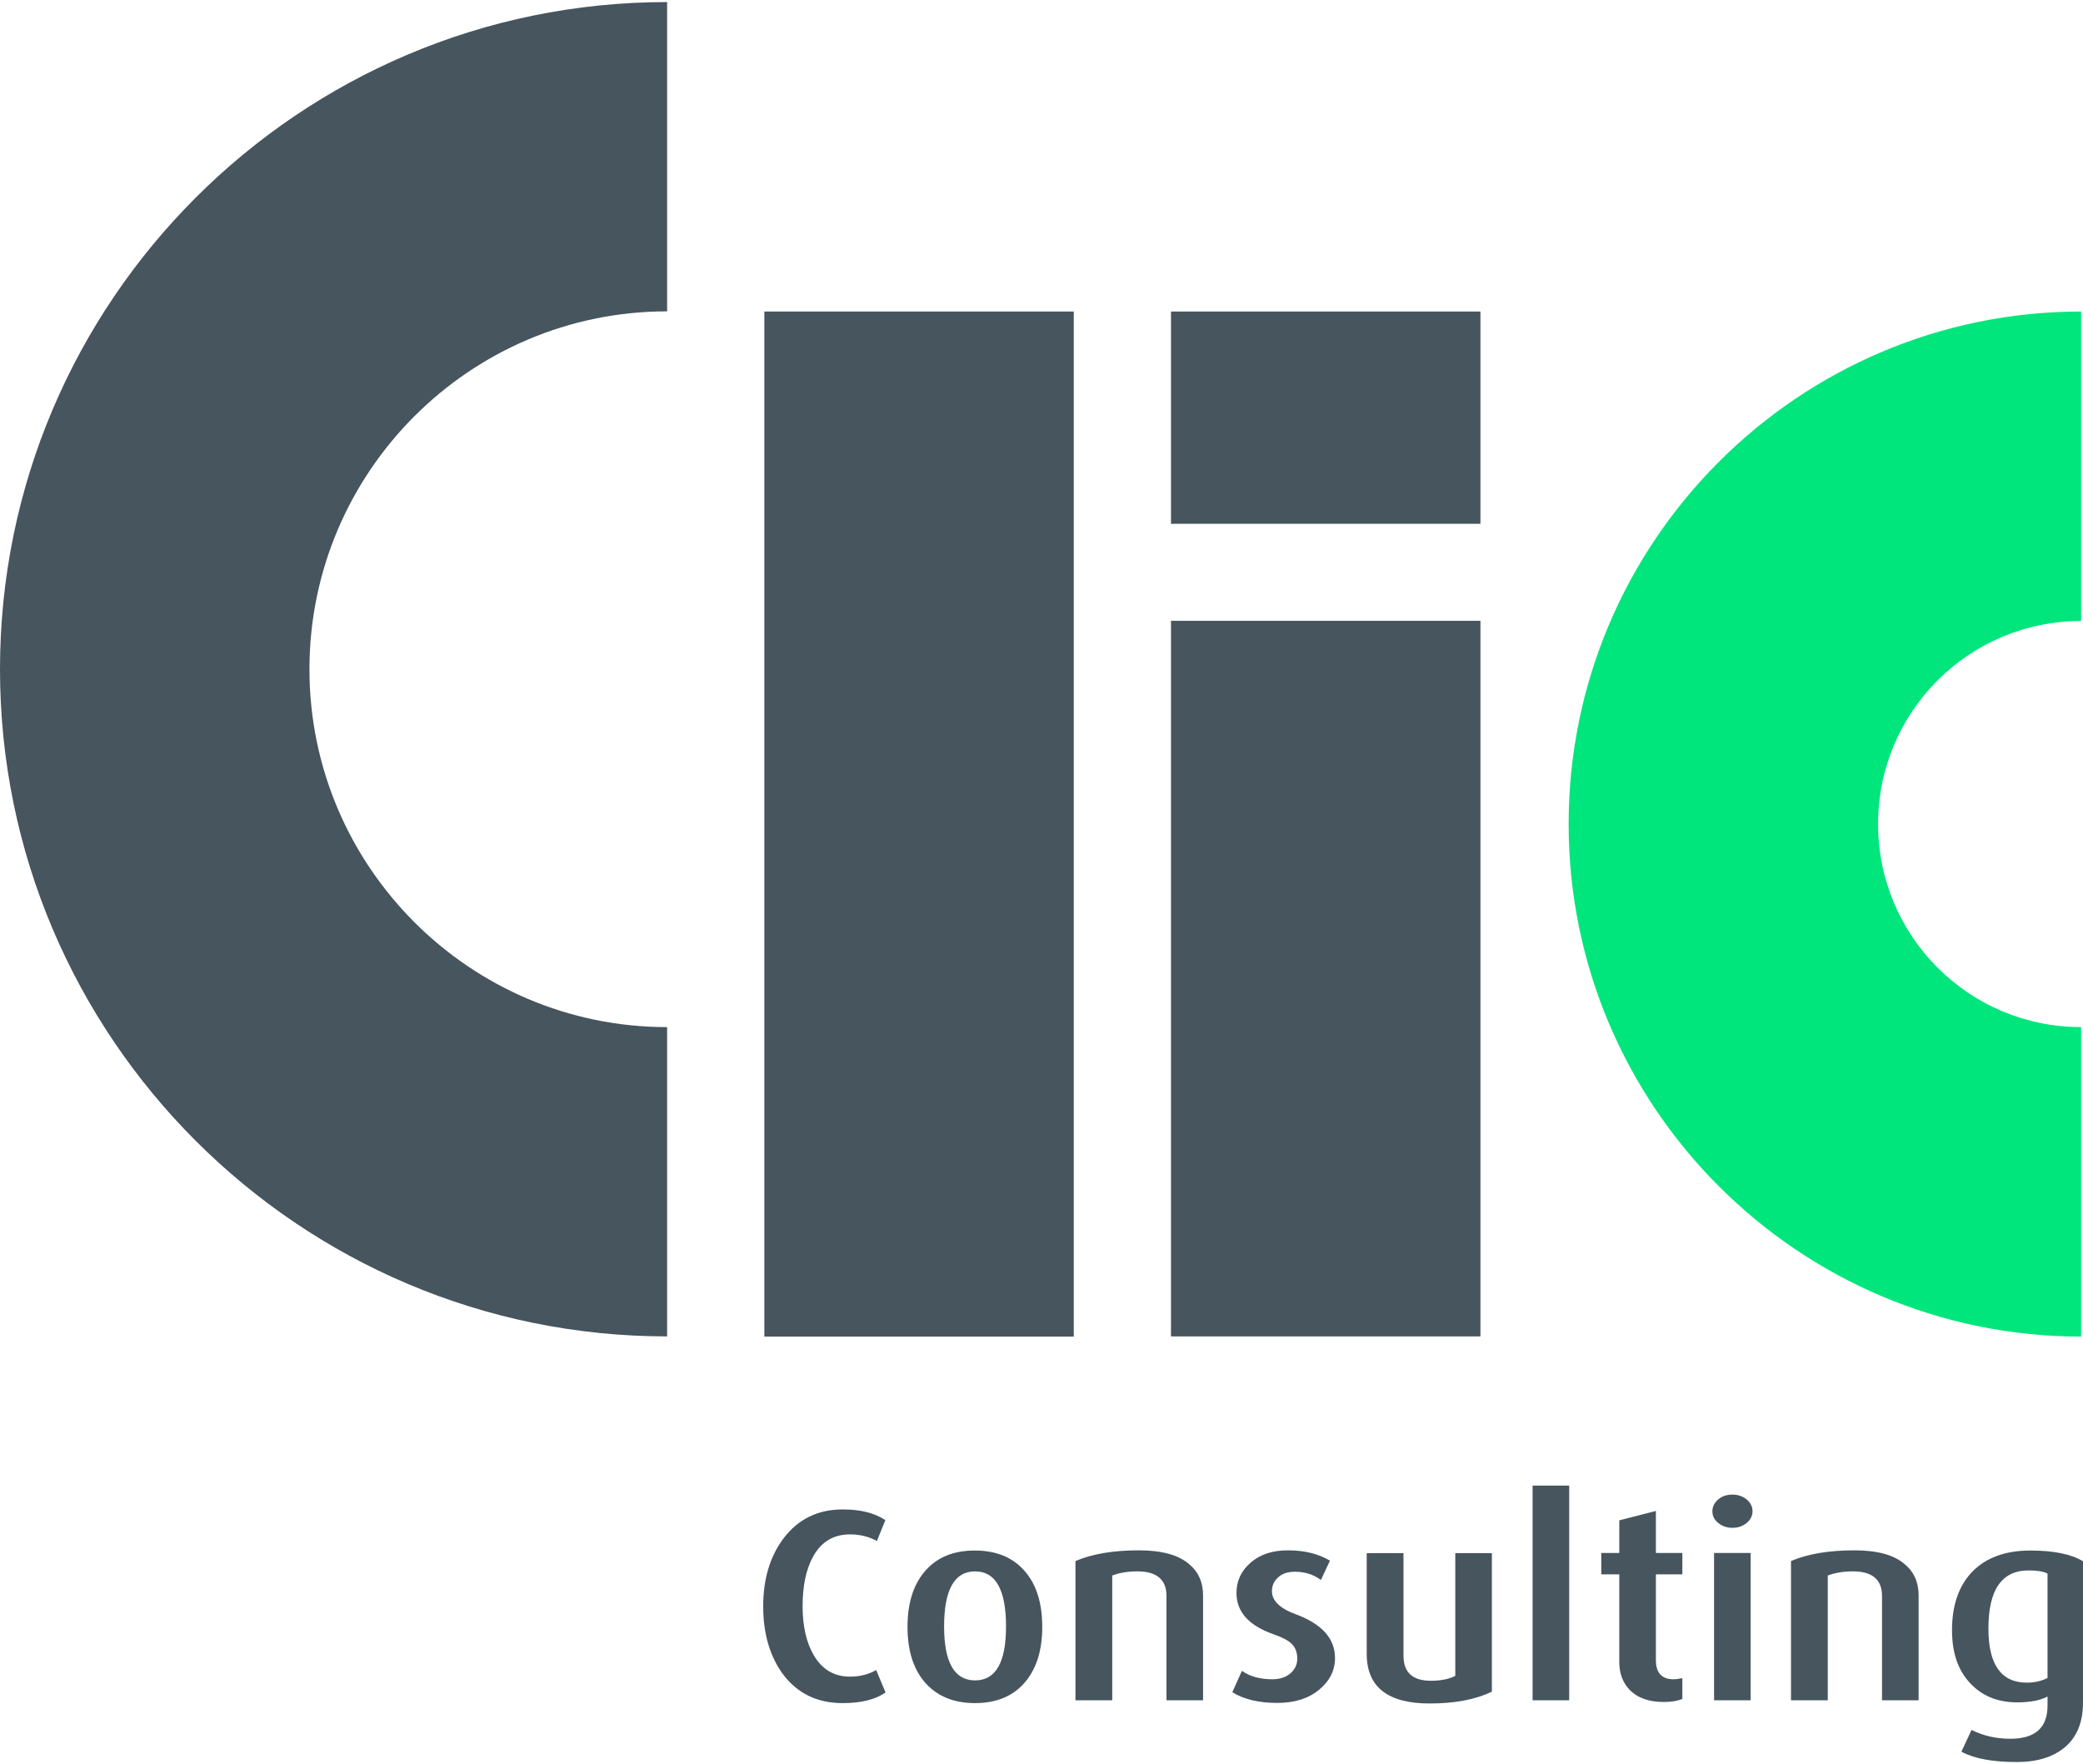 <?xml version="1.0" encoding="utf-8"?>
<!-- Generator: Adobe Illustrator 24.0.1, SVG Export Plug-In . SVG Version: 6.00 Build 0)  -->
<svg version="1.1" id="Layer_1" xmlns="http://www.w3.org/2000/svg" xmlns:xlink="http://www.w3.org/1999/xlink" x="0px" y="0px"
	 viewBox="0 0 111 94" style="enable-background:new 0 0 111 94;" xml:space="preserve">
<style type="text/css">
	.st0{fill:#46555E;}
	.st1{fill:#00E67C;}
</style>
<g>
	<g>
		<rect x="40.73" y="16.6" class="st0" width="16.49" height="54.62"/>
		<rect x="62.4" y="33.08" class="st0" width="16.49" height="38.13"/>
		<rect x="62.4" y="16.6" class="st0" width="16.49" height="11.31"/>
		<g>
			<path class="st0" d="M16.49,35.66c0-10.51,8.55-19.07,19.06-19.07V0.11C15.95,0.11,0,16.06,0,35.66
				c0,19.6,15.95,35.55,35.55,35.55V54.73C25.04,54.73,16.49,46.17,16.49,35.66z"/>
		</g>
		<g>
			<path class="st1" d="M100.08,43.91c0-5.98,4.84-10.82,10.82-10.82v0V16.6c-15.06,0-27.31,12.25-27.31,27.31
				c0,15.06,12.25,27.31,27.31,27.31V54.73v0C104.92,54.73,100.08,49.88,100.08,43.91z"/>
		</g>
	</g>
	<g>
		<path class="st0" d="M47.19,90.18c-0.53,0.38-1.3,0.57-2.29,0.57c-1.34,0-2.4-0.51-3.17-1.53c-0.7-0.95-1.06-2.16-1.06-3.63
			c0-1.45,0.36-2.64,1.07-3.6c0.78-1.04,1.84-1.56,3.17-1.56c0.94,0,1.7,0.19,2.27,0.57l-0.45,1.11c-0.43-0.23-0.9-0.35-1.43-0.35
			c-0.88,0-1.53,0.39-1.97,1.18c-0.37,0.67-0.56,1.55-0.56,2.64c0,1.07,0.2,1.94,0.59,2.61c0.45,0.77,1.09,1.15,1.94,1.15
			c0.52,0,0.99-0.12,1.39-0.35L47.19,90.18z"/>
		<path class="st0" d="M55.54,86.69c0,1.21-0.29,2.18-0.88,2.9c-0.64,0.78-1.54,1.16-2.71,1.16c-1.16,0-2.07-0.39-2.71-1.16
			c-0.59-0.72-0.88-1.68-0.88-2.9c0-1.22,0.29-2.19,0.88-2.91c0.64-0.78,1.54-1.16,2.71-1.16c1.17,0,2.08,0.39,2.71,1.16
			C55.25,84.49,55.54,85.46,55.54,86.69z M53.61,86.67c0-1.96-0.55-2.94-1.65-2.94s-1.65,0.98-1.65,2.94c0,1.91,0.55,2.87,1.65,2.87
			S53.61,88.58,53.61,86.67z"/>
		<path class="st0" d="M64.11,90.6h-1.95v-5.56c0-0.87-0.52-1.31-1.55-1.31c-0.49,0-0.94,0.07-1.34,0.22v6.65h-1.96v-7.42
			c0.89-0.38,2.01-0.57,3.38-0.57c1.21,0,2.1,0.24,2.67,0.73c0.5,0.41,0.75,0.97,0.75,1.67V90.6z"/>
		<path class="st0" d="M71.14,88.35c0,0.66-0.28,1.22-0.85,1.69c-0.57,0.47-1.31,0.7-2.23,0.7c-0.98,0-1.78-0.19-2.39-0.57
			l0.51-1.14c0.42,0.3,0.96,0.45,1.62,0.45c0.39,0,0.71-0.1,0.96-0.31c0.24-0.21,0.37-0.47,0.37-0.79c0-0.33-0.1-0.59-0.29-0.78
			c-0.19-0.19-0.52-0.36-0.98-0.52c-1.31-0.46-1.97-1.19-1.97-2.2c0-0.64,0.25-1.18,0.76-1.62c0.51-0.44,1.17-0.65,1.98-0.65
			c0.88,0,1.62,0.18,2.24,0.55l-0.48,1.03c-0.39-0.29-0.85-0.44-1.38-0.44c-0.38,0-0.69,0.1-0.9,0.3c-0.22,0.2-0.33,0.44-0.33,0.73
			c0,0.52,0.43,0.93,1.28,1.24C70.45,86.54,71.14,87.31,71.14,88.35z"/>
		<path class="st0" d="M79.5,90.14c-0.87,0.42-1.97,0.63-3.32,0.63c-2.23,0-3.35-0.88-3.35-2.65v-5.36h1.96v5.47
			c0,0.89,0.49,1.33,1.46,1.33c0.53,0,0.97-0.09,1.3-0.26v-6.54h1.95V90.14z"/>
		<path class="st0" d="M83.62,90.6h-1.95V79.16h1.95V90.6z"/>
		<path class="st0" d="M89.64,90.53c-0.26,0.11-0.59,0.16-0.99,0.16c-0.79,0-1.4-0.22-1.82-0.66c-0.36-0.38-0.54-0.87-0.54-1.47
			v-4.67h-0.96v-1.14h0.96v-1.74l1.95-0.5v2.24h1.41v1.14h-1.41v4.57c0,0.68,0.32,1.02,0.94,1.02c0.13,0,0.28-0.02,0.47-0.06V90.53z
			"/>
		<path class="st0" d="M93.39,80.53c0,0.24-0.11,0.45-0.31,0.62c-0.21,0.17-0.46,0.26-0.76,0.26c-0.3,0-0.55-0.09-0.76-0.26
			c-0.21-0.17-0.31-0.38-0.31-0.62s0.1-0.45,0.31-0.63c0.21-0.18,0.46-0.26,0.76-0.26c0.3,0,0.55,0.09,0.76,0.26
			C93.28,80.07,93.39,80.28,93.39,80.53z M93.29,90.6h-1.95v-7.85h1.95V90.6z"/>
		<path class="st0" d="M102.24,90.6h-1.95v-5.56c0-0.87-0.52-1.31-1.55-1.31c-0.49,0-0.94,0.07-1.34,0.22v6.65h-1.96v-7.42
			c0.89-0.38,2.01-0.57,3.38-0.57c1.21,0,2.1,0.24,2.67,0.73c0.5,0.41,0.75,0.97,0.75,1.67V90.6z"/>
		<path class="st0" d="M111,90.72c0,1.03-0.31,1.81-0.94,2.36c-0.63,0.54-1.49,0.81-2.59,0.81c-1.28,0-2.26-0.18-2.95-0.55
			l0.54-1.16c0.62,0.31,1.31,0.47,2.07,0.47c1.32,0,1.98-0.59,1.98-1.76v-0.49c-0.37,0.2-0.91,0.31-1.62,0.31
			c-1.05,0-1.89-0.35-2.52-1.04c-0.64-0.69-0.95-1.62-0.95-2.8c0-1.31,0.35-2.34,1.04-3.08c0.74-0.78,1.78-1.17,3.14-1.17
			c1.23,0,2.16,0.19,2.8,0.57V90.72z M109.11,89.41v-5.56c-0.22-0.12-0.56-0.17-1.01-0.17c-1.43,0-2.14,1.03-2.14,3.1
			c0,1.92,0.68,2.88,2.05,2.88C108.43,89.66,108.8,89.57,109.11,89.41z"/>
	</g>
</g>
</svg>
